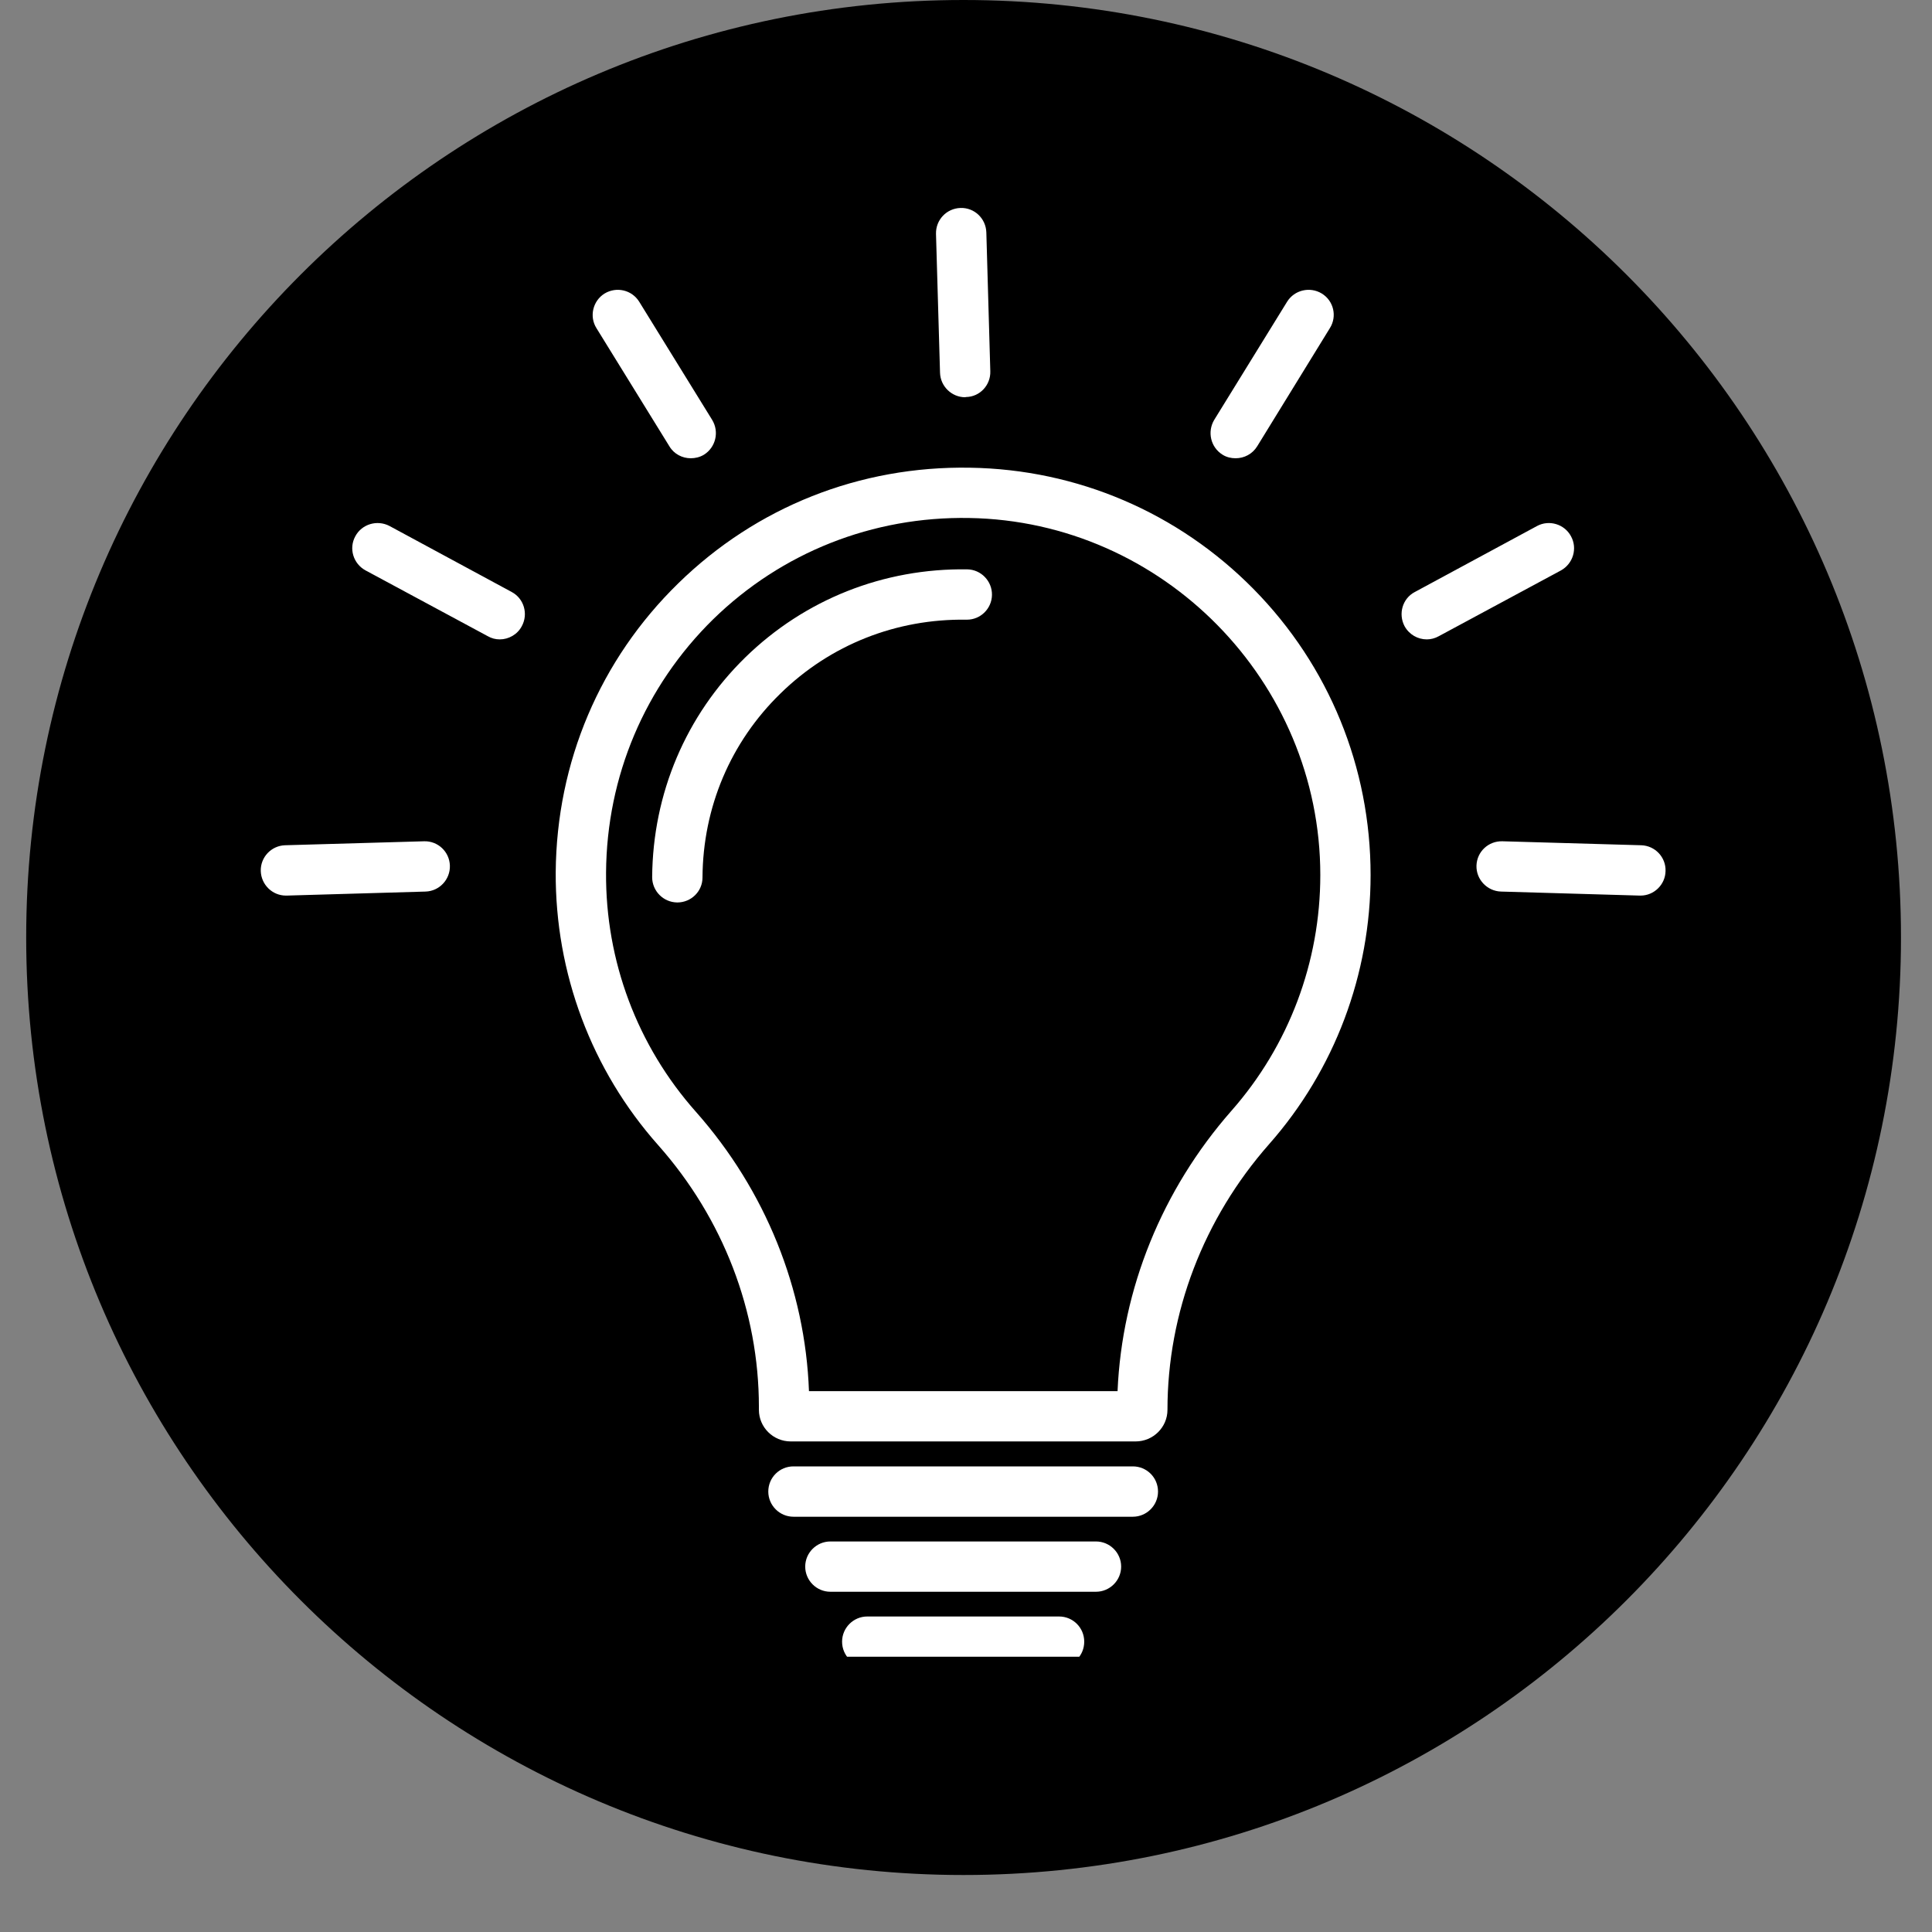 <svg xmlns="http://www.w3.org/2000/svg" xmlns:xlink="http://www.w3.org/1999/xlink" width="48" zoomAndPan="magnify" viewBox="0 0 36 36" height="48" preserveAspectRatio="xMidYMid meet" version="1.0"><rect x="0" y="0" width="36" height="36" fill="#808080" stroke="none"/><defs><clipPath id="1ca263a4c0"><path d="M 0.488 0 L 35.422 0 L 35.422 34.938 L 0.488 34.938 Z M 0.488 0 " clip-rule="nonzero"/></clipPath><clipPath id="fc18283b0a"><path d="M 17.953 0 C 27.602 0 35.422 7.82 35.422 17.469 C 35.422 27.113 27.602 34.938 17.953 34.938 C 8.309 34.938 0.488 27.113 0.488 17.469 C 0.488 7.82 8.309 0 17.953 0 Z M 17.953 0 " clip-rule="nonzero"/></clipPath><clipPath id="070d097969"><path d="M 15.645 30.105 L 20.25 30.105 L 20.25 30.871 L 15.645 30.871 Z M 15.645 30.105 " clip-rule="nonzero"/></clipPath><clipPath id="196b0eb82a"><path d="M 17 3.871 L 19 3.871 L 19 8 L 17 8 Z M 17 3.871 " clip-rule="nonzero"/></clipPath><clipPath id="66a45ad53e"><path d="M 4.852 15 L 9 15 L 9 17 L 4.852 17 Z M 4.852 15 " clip-rule="nonzero"/></clipPath><clipPath id="0334dd2693"><path d="M 27 15 L 31.121 15 L 31.121 17 L 27 17 Z M 27 15 " clip-rule="nonzero"/></clipPath></defs><g clip-path="url(#1ca263a4c0)"><g clip-path="url(#fc18283b0a)"><path fill="#000000" d="M 0.488 0 L 35.422 0 L 35.422 34.938 L 0.488 34.938 Z M 0.488 0 " fill-opacity="1" fill-rule="nonzero"/></g></g><path fill="#ffffff" d="M 22.945 20.699 C 21.652 22.172 20.906 24.016 20.824 25.922 L 15.074 25.922 C 15.004 24.02 14.262 22.18 12.969 20.719 C 11.875 19.488 11.281 17.906 11.293 16.258 C 11.305 14.465 12.016 12.789 13.289 11.539 C 14.566 10.293 16.262 9.621 18.059 9.652 C 21.668 9.711 24.602 12.695 24.602 16.305 C 24.602 17.926 24.016 19.484 22.945 20.699 Z M 18.074 8.715 C 16.023 8.68 14.094 9.445 12.637 10.871 C 11.18 12.293 10.371 14.203 10.355 16.25 C 10.344 18.129 11.02 19.938 12.266 21.34 C 13.477 22.707 14.141 24.438 14.141 26.215 L 14.141 26.27 C 14.141 26.594 14.406 26.859 14.734 26.859 L 21.16 26.859 C 21.488 26.859 21.754 26.594 21.754 26.27 C 21.754 24.465 22.426 22.707 23.648 21.32 C 24.871 19.934 25.539 18.152 25.539 16.305 C 25.539 14.301 24.766 12.406 23.359 10.977 C 21.953 9.551 20.074 8.746 18.074 8.715 " fill-opacity="1" fill-rule="nonzero"/><path fill="#ffffff" d="M 21.109 27.324 L 14.785 27.324 C 14.527 27.324 14.316 27.531 14.316 27.793 C 14.316 28.051 14.527 28.262 14.785 28.262 L 21.109 28.262 C 21.367 28.262 21.578 28.051 21.578 27.793 C 21.578 27.531 21.367 27.324 21.109 27.324 " fill-opacity="1" fill-rule="nonzero"/><path fill="#ffffff" d="M 20.422 28.723 L 15.473 28.723 C 15.215 28.723 15.004 28.934 15.004 29.191 C 15.004 29.449 15.215 29.66 15.473 29.66 L 20.422 29.66 C 20.68 29.66 20.891 29.449 20.891 29.191 C 20.891 28.934 20.68 28.723 20.422 28.723 " fill-opacity="1" fill-rule="nonzero"/><g clip-path="url(#070d097969)"><path fill="#ffffff" d="M 19.734 30.121 L 16.16 30.121 C 15.902 30.121 15.691 30.332 15.691 30.59 C 15.691 30.852 15.902 31.059 16.16 31.059 L 19.734 31.059 C 19.996 31.059 20.203 30.852 20.203 30.59 C 20.203 30.332 19.996 30.121 19.734 30.121 " fill-opacity="1" fill-rule="nonzero"/></g><g clip-path="url(#196b0eb82a)"><path fill="#ffffff" d="M 17.984 7.402 C 17.988 7.402 17.996 7.398 18 7.398 C 18.258 7.395 18.461 7.176 18.453 6.918 L 18.379 4.332 C 18.371 4.07 18.156 3.867 17.898 3.875 C 17.637 3.883 17.434 4.098 17.441 4.359 L 17.516 6.945 C 17.523 7.199 17.734 7.402 17.984 7.402 " fill-opacity="1" fill-rule="nonzero"/></g><path fill="#ffffff" d="M 12.473 8.316 C 12.559 8.461 12.715 8.539 12.871 8.539 C 12.953 8.539 13.039 8.52 13.117 8.473 C 13.336 8.336 13.406 8.047 13.27 7.824 L 11.91 5.621 C 11.773 5.402 11.488 5.336 11.266 5.469 C 11.047 5.605 10.977 5.895 11.113 6.113 L 12.473 8.316 " fill-opacity="1" fill-rule="nonzero"/><path fill="#ffffff" d="M 9.535 11.031 L 7.258 9.801 C 7.027 9.68 6.742 9.766 6.621 9.992 C 6.496 10.219 6.582 10.504 6.812 10.629 L 9.09 11.855 C 9.16 11.895 9.234 11.914 9.312 11.914 C 9.477 11.914 9.641 11.824 9.723 11.668 C 9.848 11.438 9.762 11.152 9.535 11.031 " fill-opacity="1" fill-rule="nonzero"/><g clip-path="url(#66a45ad53e)"><path fill="#ffffff" d="M 7.902 15.676 L 5.312 15.75 C 5.055 15.758 4.852 15.973 4.859 16.23 C 4.867 16.484 5.074 16.688 5.328 16.688 C 5.332 16.688 5.336 16.688 5.34 16.688 L 7.93 16.613 C 8.188 16.605 8.391 16.387 8.383 16.129 C 8.375 15.871 8.16 15.668 7.902 15.676 " fill-opacity="1" fill-rule="nonzero"/></g><path fill="#ffffff" d="M 22.781 8.473 C 22.855 8.52 22.941 8.539 23.023 8.539 C 23.184 8.539 23.336 8.461 23.426 8.316 L 24.781 6.113 C 24.918 5.895 24.852 5.605 24.629 5.469 C 24.41 5.336 24.121 5.402 23.984 5.621 L 22.625 7.824 C 22.492 8.047 22.559 8.336 22.781 8.473 " fill-opacity="1" fill-rule="nonzero"/><path fill="#ffffff" d="M 29.273 9.992 C 29.152 9.766 28.867 9.68 28.641 9.801 L 26.363 11.031 C 26.133 11.152 26.051 11.438 26.172 11.668 C 26.258 11.824 26.418 11.914 26.586 11.914 C 26.66 11.914 26.738 11.895 26.809 11.855 L 29.086 10.629 C 29.312 10.504 29.398 10.219 29.273 9.992 " fill-opacity="1" fill-rule="nonzero"/><g clip-path="url(#0334dd2693)"><path fill="#ffffff" d="M 30.582 15.75 L 27.996 15.676 C 27.734 15.668 27.52 15.871 27.512 16.129 C 27.504 16.387 27.711 16.605 27.969 16.613 L 30.555 16.688 C 30.559 16.688 30.562 16.688 30.57 16.688 C 30.82 16.688 31.031 16.484 31.035 16.23 C 31.043 15.973 30.84 15.758 30.582 15.75 " fill-opacity="1" fill-rule="nonzero"/></g><path fill="#ffffff" d="M 18.023 10.609 C 16.465 10.586 14.996 11.168 13.887 12.25 C 12.781 13.332 12.164 14.785 12.152 16.344 C 12.152 16.602 12.359 16.812 12.617 16.816 C 12.621 16.816 12.621 16.816 12.621 16.816 C 12.879 16.816 13.09 16.609 13.09 16.352 C 13.098 15.043 13.613 13.828 14.543 12.922 C 15.473 12.012 16.703 11.527 18.008 11.547 C 18.012 11.547 18.016 11.547 18.016 11.547 C 18.273 11.547 18.48 11.34 18.484 11.086 C 18.488 10.828 18.281 10.613 18.023 10.609 " fill-opacity="1" fill-rule="nonzero"/></svg>